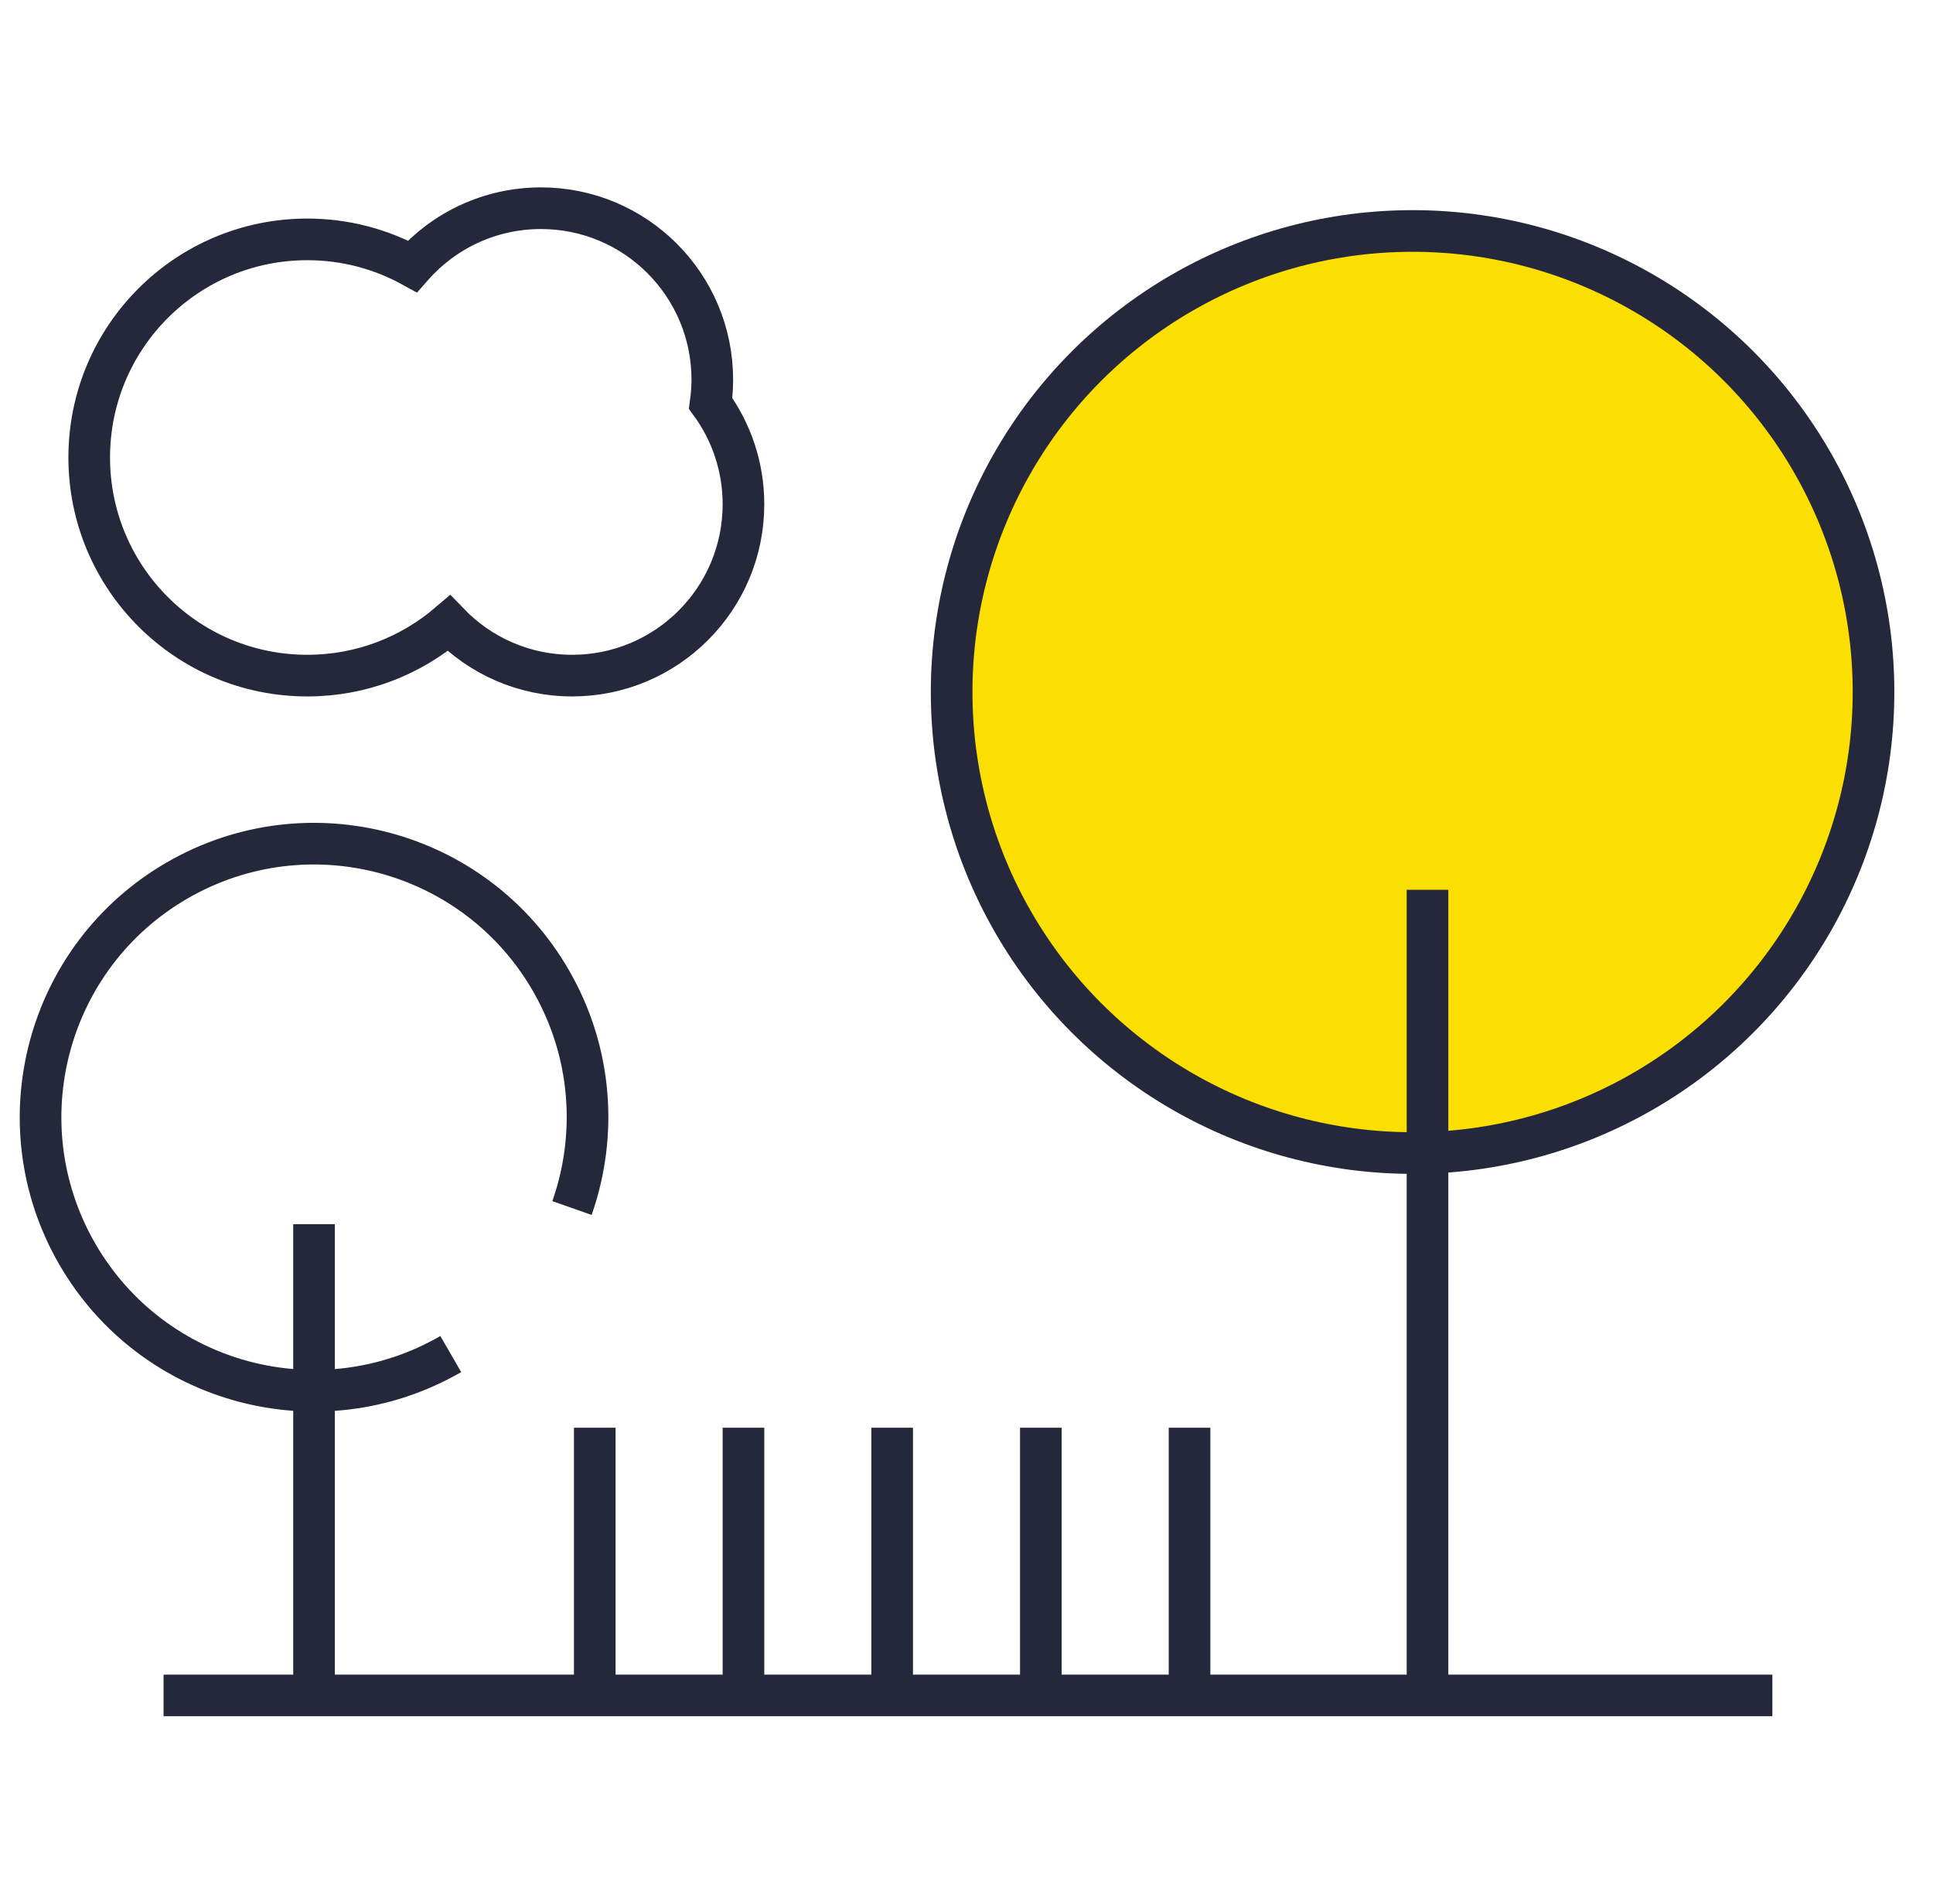 <svg width="65" height="64" viewBox="0 0 65 64" fill="none" xmlns="http://www.w3.org/2000/svg">
<g clip-path="url(#clip0_2025_5729)">
<path d="M5.5 57H59.599" stroke="#25273A" stroke-width="1.4" stroke-linejoin="round"/>
<path d="M10.56 57L10.56 41.157" stroke="#25273A" stroke-width="1.4"/>
<path d="M15.158 45.523C10.76 48.062 5.137 46.556 2.597 42.158C0.058 37.76 1.565 32.136 5.963 29.597C10.361 27.058 15.984 28.565 18.523 32.963C19.92 35.381 20.092 38.171 19.234 40.614" stroke="#25273A" stroke-width="1.4"/>
<circle cx="47.5" cy="23.265" r="15.5" fill="#FADF00" stroke="#25273A" stroke-width="1.4"/>
<path d="M48.002 57L48.002 29.915" stroke="#25273A" stroke-width="1.4"/>
<path d="M18.191 7C21.373 7 23.952 9.58 23.952 12.762C23.952 13.033 23.931 13.3 23.895 13.561C24.589 14.513 25 15.684 25 16.952C25 20.135 22.42 22.714 19.238 22.714C17.611 22.714 16.143 22.039 15.096 20.955C13.814 22.051 12.152 22.714 10.333 22.714C6.283 22.714 3 19.431 3 15.381C3 11.331 6.283 8.048 10.333 8.048C11.615 8.048 12.819 8.377 13.867 8.954C14.923 7.756 16.468 7 18.191 7Z" stroke="#25273A" stroke-width="1.4"/>
<path d="M35 57L35 48M30 57L30 48M25 57L25 48M20 57L20 48M40 57L40 48" stroke="#25273A" stroke-width="1.4"/>
</g>
<defs>
<clipPath id="clip0_2025_5729">
<rect width="64" height="64" fill="white" transform="translate(0.2)"/>
</clipPath>
</defs>
</svg>
